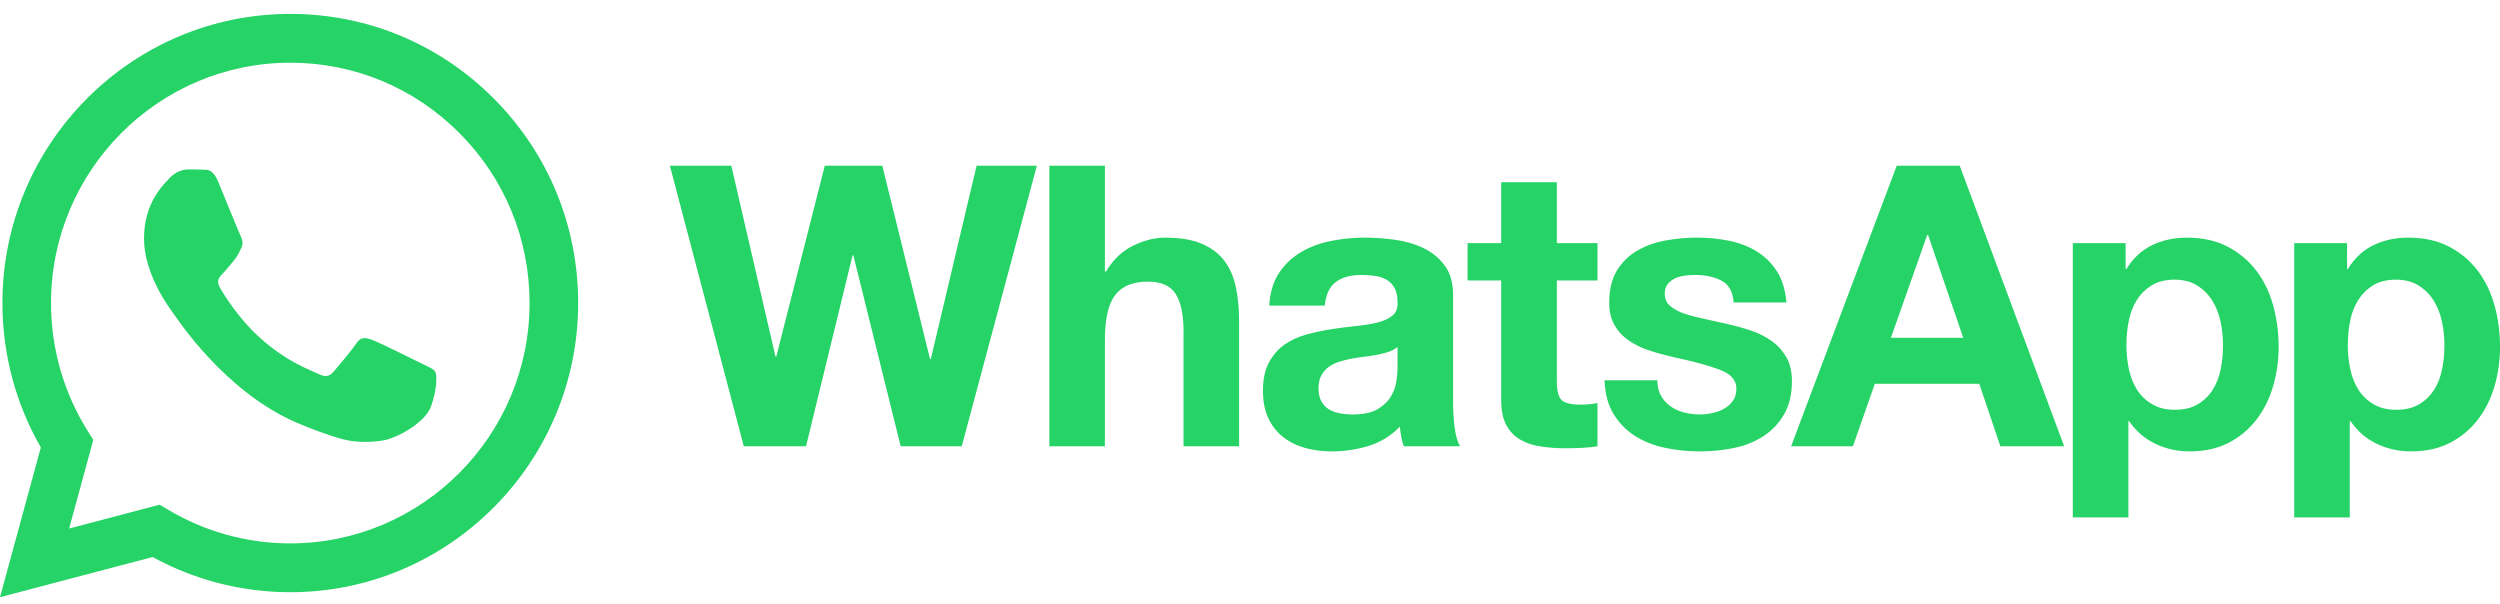 <svg width="120" height="29" viewBox="0 0 120 29" fill="none" xmlns="http://www.w3.org/2000/svg">
<g clip-path="url(#clip0_634_9270)">
<path d="M13.934 0.667C6.318 0.667 0.119 6.89 0.116 14.54C0.115 16.985 0.751 19.372 1.96 21.476L0 28.666L7.325 26.737C9.344 27.843 11.616 28.425 13.928 28.426H13.934C21.549 28.426 27.748 22.201 27.752 14.551C27.753 10.844 26.317 7.358 23.708 4.736C21.099 2.113 17.63 0.668 13.934 0.667ZM13.934 26.083H13.929C11.869 26.083 9.847 25.525 8.084 24.475L7.664 24.225L3.318 25.37L4.478 21.115L4.205 20.679C3.056 18.843 2.448 16.72 2.449 14.542C2.451 8.183 7.604 3.01 13.939 3.01C17.007 3.011 19.89 4.212 22.058 6.392C24.227 8.572 25.42 11.469 25.419 14.55C25.417 20.909 20.264 26.083 13.934 26.083ZM20.233 17.446C19.889 17.272 18.191 16.434 17.874 16.318C17.557 16.202 17.327 16.144 17.097 16.491C16.867 16.838 16.205 17.619 16.004 17.851C15.803 18.083 15.601 18.111 15.256 17.937C14.911 17.764 13.798 17.397 12.48 16.216C11.454 15.297 10.761 14.162 10.559 13.815C10.358 13.468 10.537 13.28 10.711 13.108C10.866 12.953 11.056 12.703 11.229 12.5C11.402 12.297 11.459 12.153 11.574 11.921C11.688 11.69 11.631 11.487 11.545 11.314C11.458 11.14 10.768 9.434 10.48 8.739C10.2 8.064 9.916 8.155 9.703 8.144C9.502 8.134 9.272 8.132 9.042 8.132C8.811 8.132 8.437 8.219 8.121 8.566C7.804 8.913 6.912 9.752 6.912 11.458C6.912 13.165 8.15 14.813 8.322 15.044C8.495 15.276 10.756 18.778 14.22 20.279C15.044 20.636 15.687 20.849 16.188 21.009C17.015 21.272 17.768 21.235 18.363 21.146C19.026 21.046 20.405 20.307 20.693 19.497C20.981 18.688 20.981 17.993 20.894 17.848C20.808 17.704 20.578 17.617 20.233 17.444L20.233 17.446ZM44.678 17.234H44.641L42.35 7.954H39.59L37.261 17.121H37.224L35.102 7.954H32.154L35.703 21.422H38.689L40.923 12.255H40.961L43.233 21.422H46.163L49.769 7.954H46.877L44.679 17.234H44.678ZM58.763 12.509C58.5 12.164 58.14 11.894 57.684 11.698C57.226 11.504 56.641 11.407 55.928 11.407C55.427 11.407 54.914 11.535 54.387 11.794C53.861 12.051 53.43 12.463 53.092 13.029H53.035V7.954H50.369V21.421H53.035V16.31C53.035 15.316 53.197 14.603 53.524 14.168C53.849 13.735 54.375 13.518 55.101 13.518C55.739 13.518 56.184 13.716 56.435 14.113C56.685 14.508 56.81 15.108 56.81 15.913V21.421H59.477V15.423C59.477 14.82 59.423 14.27 59.318 13.773C59.211 13.277 59.027 12.855 58.763 12.509H58.763ZM69.748 19.252V14.179C69.748 13.587 69.618 13.113 69.353 12.755C69.091 12.396 68.753 12.117 68.341 11.915C67.927 11.714 67.47 11.579 66.969 11.51C66.468 11.441 65.974 11.406 65.486 11.406C64.948 11.406 64.413 11.459 63.881 11.567C63.348 11.674 62.87 11.853 62.444 12.104C62.019 12.356 61.667 12.689 61.393 13.104C61.117 13.519 60.96 14.04 60.923 14.67H63.59C63.64 14.142 63.816 13.764 64.116 13.538C64.417 13.311 64.829 13.198 65.355 13.198C65.593 13.198 65.815 13.214 66.022 13.246C66.228 13.277 66.409 13.339 66.566 13.434C66.723 13.528 66.848 13.66 66.942 13.83C67.035 14 67.082 14.23 67.082 14.518C67.094 14.796 67.013 15.005 66.838 15.15C66.662 15.295 66.425 15.405 66.124 15.48C65.824 15.556 65.48 15.613 65.091 15.649C64.703 15.688 64.308 15.739 63.909 15.801C63.507 15.864 63.11 15.949 62.716 16.056C62.322 16.162 61.97 16.323 61.664 16.536C61.357 16.751 61.107 17.036 60.912 17.395C60.718 17.753 60.621 18.21 60.621 18.762C60.621 19.265 60.706 19.699 60.875 20.063C61.044 20.429 61.279 20.73 61.579 20.969C61.88 21.208 62.23 21.384 62.631 21.498C63.031 21.61 63.464 21.667 63.926 21.667C64.527 21.667 65.116 21.579 65.691 21.404C66.267 21.226 66.769 20.919 67.194 20.478C67.207 20.642 67.228 20.803 67.26 20.959C67.291 21.116 67.332 21.271 67.382 21.421H70.086C69.961 21.22 69.873 20.919 69.823 20.516C69.772 20.113 69.747 19.693 69.747 19.252H69.748ZM67.082 17.649C67.082 17.801 67.067 18.002 67.035 18.253C67.005 18.505 66.92 18.753 66.782 18.998C66.644 19.243 66.43 19.455 66.143 19.63C65.855 19.807 65.448 19.894 64.921 19.894C64.709 19.894 64.502 19.876 64.302 19.837C64.102 19.799 63.926 19.733 63.776 19.639C63.626 19.545 63.507 19.416 63.419 19.252C63.332 19.088 63.287 18.888 63.287 18.649C63.287 18.398 63.332 18.19 63.419 18.027C63.507 17.864 63.623 17.728 63.767 17.621C63.91 17.514 64.08 17.43 64.274 17.366C64.468 17.304 64.665 17.254 64.866 17.216C65.078 17.178 65.291 17.146 65.504 17.122C65.718 17.097 65.921 17.065 66.114 17.027C66.309 16.989 66.49 16.942 66.66 16.886C66.829 16.829 66.969 16.752 67.082 16.65V17.649V17.649ZM74.726 8.747H72.058V11.67H70.444V13.461H72.058V19.215C72.058 19.705 72.141 20.101 72.303 20.403C72.466 20.705 72.689 20.938 72.97 21.101C73.251 21.265 73.577 21.375 73.947 21.43C74.315 21.486 74.708 21.516 75.121 21.516C75.385 21.516 75.653 21.509 75.929 21.498C76.204 21.485 76.454 21.46 76.68 21.422V19.347C76.554 19.372 76.423 19.392 76.285 19.404C76.148 19.417 76.004 19.423 75.854 19.423C75.404 19.423 75.103 19.347 74.953 19.196C74.803 19.045 74.728 18.744 74.728 18.29V13.461H76.681V11.67H74.728V8.747H74.726ZM85.748 17.15C85.573 16.842 85.341 16.584 85.053 16.376C84.766 16.169 84.436 16.002 84.068 15.876C83.698 15.751 83.319 15.645 82.931 15.556C82.556 15.468 82.187 15.386 81.824 15.31C81.46 15.235 81.138 15.15 80.856 15.057C80.575 14.962 80.347 14.84 80.172 14.688C79.996 14.538 79.909 14.344 79.909 14.104C79.909 13.902 79.958 13.742 80.059 13.623C80.159 13.504 80.282 13.413 80.426 13.349C80.57 13.286 80.729 13.246 80.904 13.226C81.079 13.207 81.242 13.198 81.392 13.198C81.867 13.198 82.281 13.289 82.632 13.472C82.982 13.654 83.177 14.003 83.213 14.518H85.749C85.698 13.915 85.545 13.415 85.289 13.018C85.033 12.623 84.71 12.306 84.322 12.066C83.934 11.827 83.493 11.658 82.998 11.557C82.503 11.456 81.993 11.406 81.468 11.406C80.943 11.406 80.428 11.453 79.929 11.546C79.427 11.641 78.977 11.805 78.577 12.038C78.175 12.271 77.854 12.588 77.609 12.99C77.364 13.392 77.242 13.908 77.242 14.537C77.242 14.964 77.331 15.327 77.507 15.622C77.68 15.918 77.913 16.162 78.2 16.358C78.489 16.552 78.817 16.71 79.187 16.829C79.556 16.95 79.935 17.053 80.322 17.141C81.275 17.342 82.017 17.543 82.548 17.745C83.081 17.946 83.346 18.248 83.346 18.65C83.346 18.89 83.291 19.086 83.178 19.243C83.064 19.401 82.924 19.526 82.755 19.62C82.585 19.715 82.397 19.785 82.191 19.828C81.985 19.872 81.787 19.894 81.599 19.894C81.336 19.894 81.083 19.863 80.839 19.8C80.594 19.737 80.379 19.64 80.191 19.508C80.003 19.375 79.849 19.206 79.73 18.998C79.612 18.791 79.552 18.543 79.552 18.253H77.017C77.043 18.907 77.189 19.451 77.459 19.885C77.727 20.319 78.071 20.667 78.491 20.932C78.91 21.195 79.39 21.384 79.929 21.498C80.466 21.61 81.017 21.667 81.58 21.667C82.143 21.667 82.673 21.614 83.205 21.508C83.737 21.401 84.21 21.215 84.623 20.95C85.037 20.687 85.37 20.338 85.627 19.904C85.883 19.469 86.012 18.933 86.012 18.291C86.012 17.838 85.925 17.458 85.749 17.151L85.748 17.15ZM91.043 7.954L85.973 21.422H88.94L89.991 18.422H95.005L96.018 21.422H99.08L94.067 7.954H91.042H91.043ZM90.762 16.216L92.508 11.275H92.546L94.236 16.216H90.762ZM108.301 12.991C107.938 12.513 107.481 12.13 106.93 11.841C106.379 11.551 105.723 11.407 104.959 11.407C104.358 11.407 103.808 11.526 103.307 11.765C102.804 12.004 102.392 12.387 102.068 12.915H102.03V11.67H99.494V24.836H102.162V20.215H102.199C102.524 20.693 102.941 21.054 103.449 21.298C103.955 21.543 104.509 21.666 105.11 21.666C105.824 21.666 106.447 21.527 106.979 21.251C107.511 20.975 107.955 20.603 108.312 20.138C108.669 19.672 108.934 19.139 109.111 18.535C109.285 17.931 109.374 17.302 109.374 16.649C109.374 15.957 109.285 15.294 109.111 14.658C108.934 14.024 108.666 13.467 108.303 12.989L108.301 12.991ZM106.593 17.725C106.517 18.103 106.388 18.432 106.207 18.715C106.026 18.998 105.788 19.229 105.493 19.404C105.199 19.58 104.833 19.669 104.395 19.669C103.957 19.669 103.607 19.581 103.307 19.404C103.006 19.229 102.765 18.998 102.583 18.715C102.401 18.432 102.271 18.103 102.189 17.725C102.107 17.348 102.068 16.964 102.068 16.576C102.068 16.187 102.104 15.783 102.179 15.406C102.255 15.029 102.383 14.696 102.565 14.405C102.745 14.117 102.985 13.881 103.279 13.699C103.573 13.517 103.938 13.424 104.377 13.424C104.816 13.424 105.164 13.517 105.457 13.699C105.751 13.881 105.992 14.119 106.18 14.415C106.367 14.711 106.501 15.048 106.584 15.424C106.666 15.801 106.705 16.186 106.705 16.576C106.705 16.966 106.669 17.349 106.593 17.725H106.593ZM119.737 14.66C119.561 14.026 119.292 13.469 118.929 12.991C118.565 12.513 118.11 12.13 117.559 11.841C117.007 11.551 116.35 11.407 115.587 11.407C114.986 11.407 114.435 11.526 113.935 11.765C113.434 12.004 113.02 12.387 112.695 12.915H112.659V11.67H110.123V24.836H112.789V20.215H112.827C113.153 20.693 113.57 21.054 114.076 21.298C114.583 21.543 115.138 21.666 115.738 21.666C116.452 21.666 117.074 21.527 117.607 21.251C118.138 20.975 118.583 20.603 118.939 20.138C119.297 19.672 119.562 19.139 119.737 18.535C119.914 17.931 120.001 17.302 120.001 16.649C120.001 15.957 119.914 15.294 119.737 14.658L119.737 14.66ZM117.22 17.725C117.146 18.103 117.017 18.432 116.835 18.715C116.653 18.998 116.415 19.229 116.121 19.404C115.827 19.58 115.461 19.669 115.023 19.669C114.584 19.669 114.234 19.581 113.933 19.404C113.632 19.229 113.392 18.998 113.209 18.715C113.029 18.432 112.897 18.103 112.815 17.725C112.734 17.348 112.693 16.964 112.693 16.576C112.693 16.187 112.731 15.783 112.806 15.406C112.882 15.029 113.01 14.696 113.192 14.405C113.373 14.117 113.611 13.881 113.906 13.699C114.199 13.517 114.566 13.424 115.004 13.424C115.443 13.424 115.789 13.517 116.083 13.699C116.378 13.881 116.619 14.119 116.807 14.415C116.995 14.711 117.13 15.048 117.211 15.424C117.293 15.801 117.333 16.186 117.333 16.576C117.333 16.966 117.295 17.349 117.22 17.725Z" fill="#25D366"/>
</g>
<defs>
<clipPath id="clip0_634_9270">
<rect width="120" height="28" fill="white" transform="translate(0 0.667)"/>
</clipPath>
</defs>
</svg>
